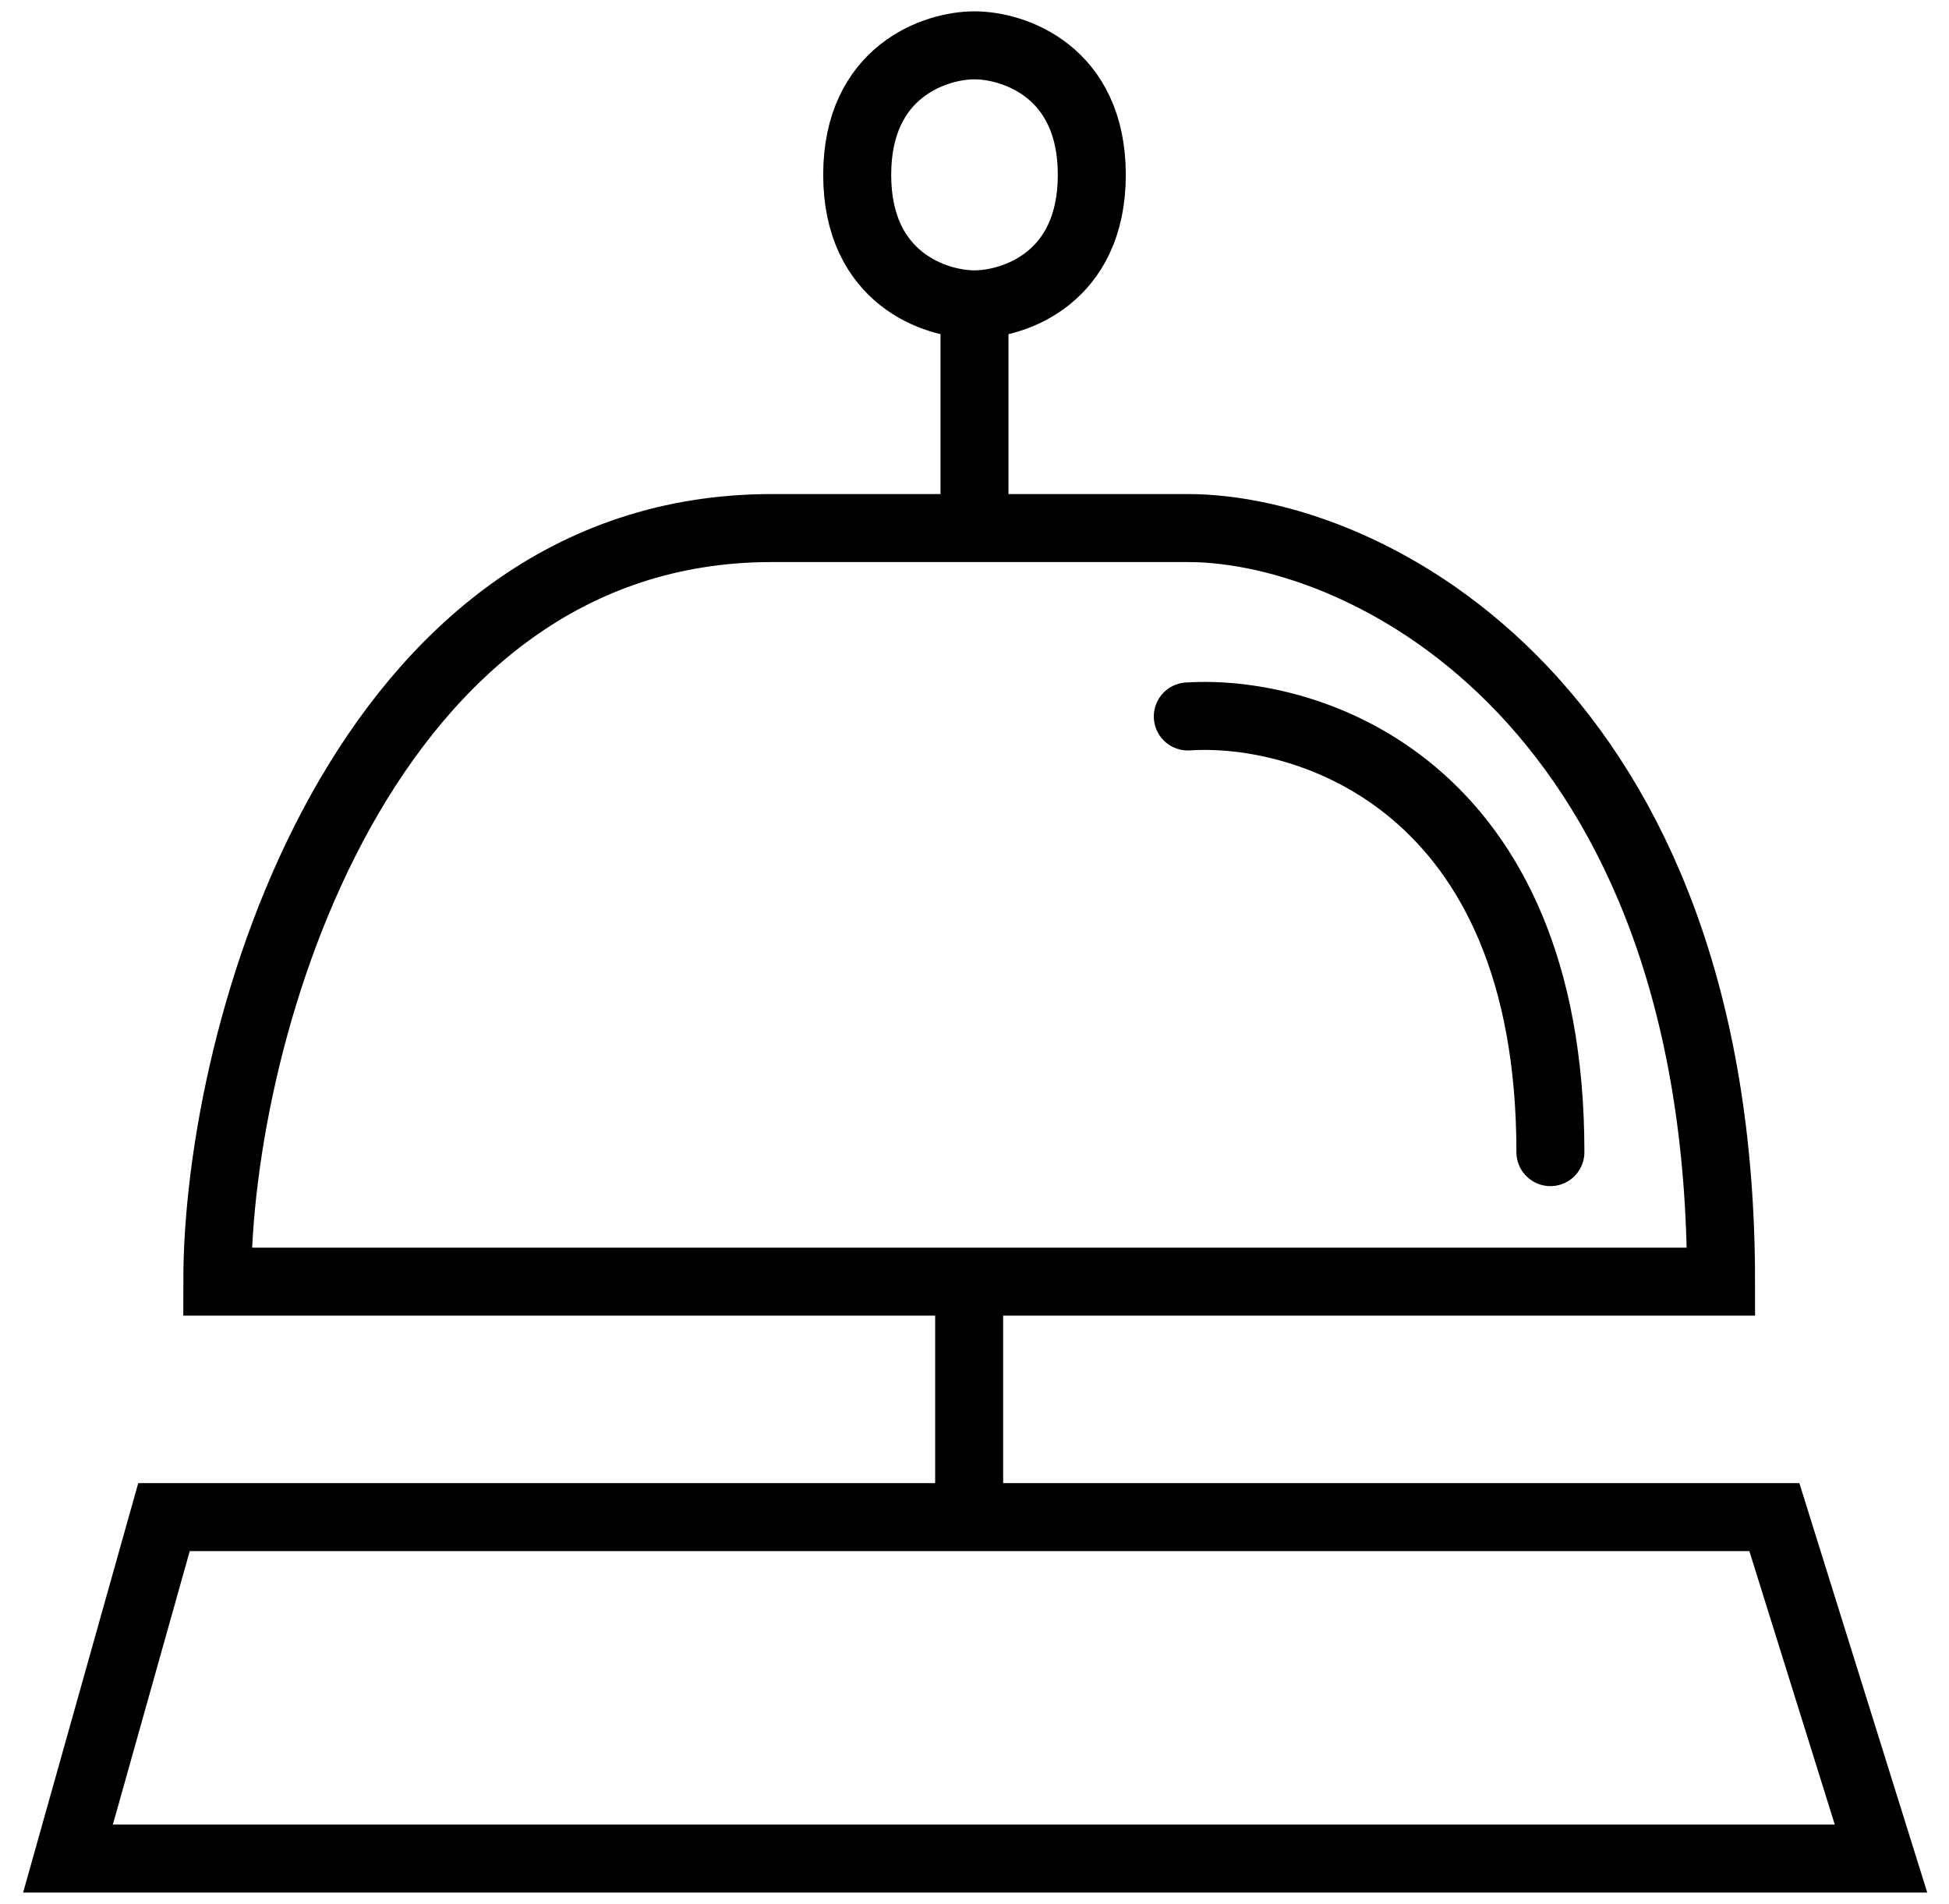 <svg xmlns="http://www.w3.org/2000/svg" width="43" height="42" viewBox="0 0 43 42" fill="none"><path d="M21.382 33.468H39.147L41.5 41H1.5L3.618 33.468H21.382ZM21.382 33.468V28.273M21.382 28.273H4.794C4.794 22.732 7.994 11.649 17.029 11.649H21.5M21.382 28.273H37.971C37.971 15.597 30.206 11.649 26.206 11.649H21.5M21.5 11.649V6.714M21.5 6.714C20.637 6.714 18.912 6.143 18.912 3.857C18.912 1.571 20.637 1 21.5 1C22.363 1 24.088 1.571 24.088 3.857C24.088 6.143 22.363 6.714 21.5 6.714ZM26.206 15.805C28.872 15.632 34.206 17.312 34.206 25.416" stroke="black" stroke-width="1.5" stroke-linecap="round"></path></svg>